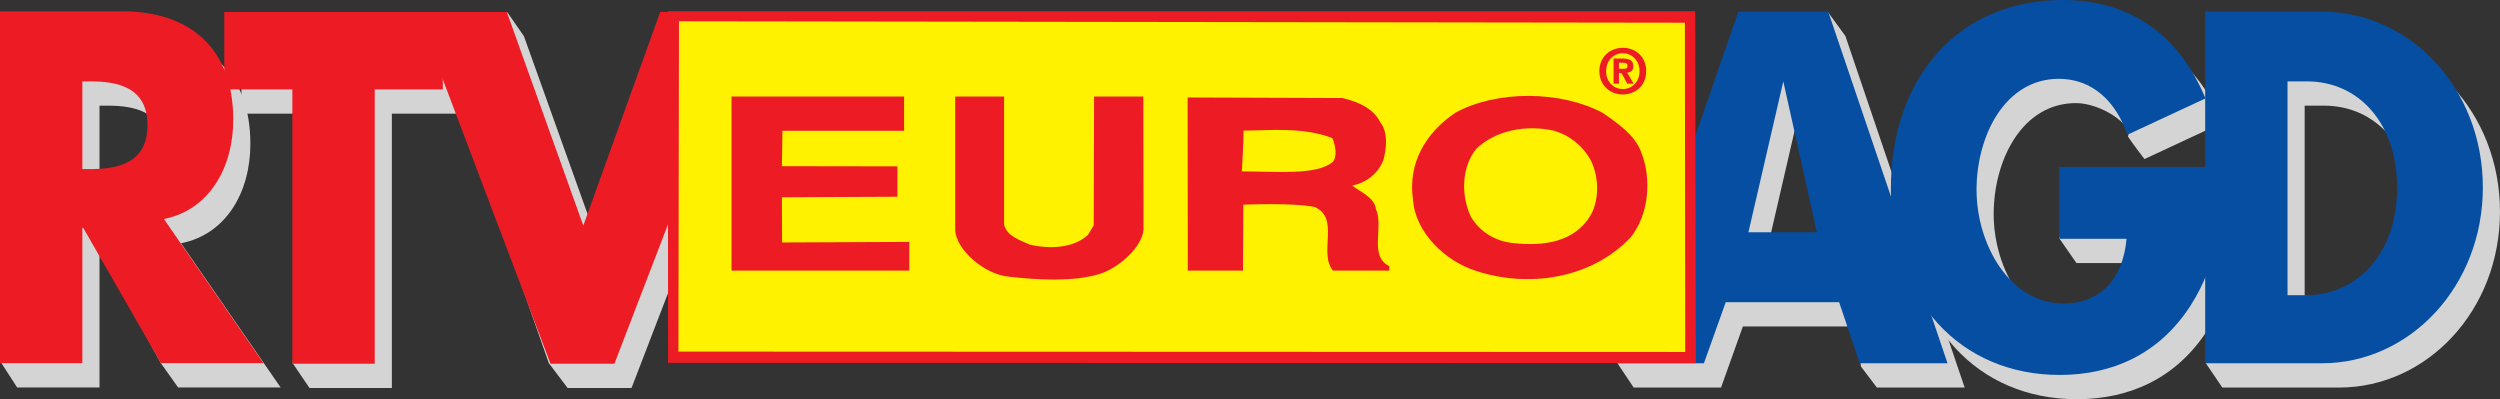 <?xml version="1.0" encoding="UTF-8"?>
<svg xmlns="http://www.w3.org/2000/svg" xmlns:xlink="http://www.w3.org/1999/xlink" width="517.09pt" height="82.57pt" viewBox="0 0 517.09 82.57" version="1.1">
<rect x="0" y="0" width="517.09" height="82.57" fill="#333333" stroke="none"/>
<defs>
<clipPath id="clip1">
  <path d="M 394 5 L 464 5 L 464 82.57 L 394 82.57 Z M 394 5 "/>
</clipPath>
<clipPath id="clip2">
  <path d="M 456 7 L 517.09 7 L 517.09 81 L 456 81 Z M 456 7 "/>
</clipPath>
</defs>
<g id="surface1">
<path style=" stroke:none;fill-rule:nonzero;fill:rgb(83.202%,83.202%,83.202%);fill-opacity:1;" d="M 58.043 80.137 L 36.836 80.137 L 33.27 75.113 L 20.754 52.152 L 20.582 52.152 L 20.582 80.137 L 3.543 80.137 L 0.297 75.113 L 3.543 7.375 L 29.012 7.375 C 41.965 7.375 51.785 14.227 51.785 29.766 C 51.785 39.801 46.742 48.484 37.441 50.316 Z M 20.582 39.992 L 22.23 39.992 C 27.793 39.992 34.055 38.836 34.055 30.922 C 34.055 23.008 27.793 21.852 22.23 21.852 L 20.582 21.852 L 20.582 39.992 "/>
<path style=" stroke:none;fill-rule:nonzero;fill:rgb(83.202%,83.202%,83.202%);fill-opacity:1;" d="M 81.051 80.258 L 64.016 80.258 L 60.531 75.113 L 64.016 23.516 L 49.934 23.516 L 49.934 7.496 L 95.133 7.496 L 95.133 23.516 L 81.051 23.516 L 81.051 80.258 "/>
<path style=" stroke:none;fill-rule:nonzero;fill:rgb(83.202%,83.202%,83.202%);fill-opacity:1;" d="M 124.191 51.695 L 140.098 7.496 L 155.188 2.531 L 158.613 7.496 L 130.621 80.258 L 117.41 80.258 L 113.516 75.113 L 89.855 7.496 L 104.93 2.531 L 108.371 7.496 L 124.191 51.695 "/>
<path style=" stroke:none;fill-rule:nonzero;fill:rgb(92.899%,10.999%,14.099%);fill-opacity:1;" d="M 54.5 75.113 L 33.289 75.113 L 17.211 47.129 L 17.035 47.129 L 17.035 75.113 L 0 75.113 L 0 2.355 L 25.469 2.355 C 38.418 2.355 48.242 9.207 48.242 24.742 C 48.242 34.777 43.199 43.465 33.898 45.297 Z M 17.035 34.973 L 18.688 34.973 C 24.25 34.973 30.508 33.812 30.508 25.902 C 30.508 17.988 24.25 16.832 18.688 16.832 L 17.035 16.832 L 17.035 34.973 "/>
<path style=" stroke:none;fill-rule:nonzero;fill:rgb(92.899%,10.999%,14.099%);fill-opacity:1;" d="M 77.508 75.234 L 60.469 75.234 L 60.469 18.496 L 46.391 18.496 L 46.391 2.477 L 91.59 2.477 L 91.59 18.496 L 77.508 18.496 L 77.508 75.234 "/>
<path style=" stroke:none;fill-rule:nonzero;fill:rgb(92.899%,10.999%,14.099%);fill-opacity:1;" d="M 120.648 46.672 L 136.555 2.477 L 155.066 2.477 L 127.078 75.234 L 113.867 75.234 L 86.312 2.477 L 104.828 2.477 L 120.648 46.672 "/>
<path style=" stroke:none;fill-rule:nonzero;fill:rgb(83.202%,83.202%,83.202%);fill-opacity:1;" d="M 360.488 67.523 L 355.973 80.16 L 337.902 80.16 L 334.535 75.113 L 363.098 7.434 L 378.102 2.531 L 381.688 7.434 L 406.363 80.16 L 388.203 80.16 L 384.914 75.809 L 383.949 67.523 Z M 372.391 21.852 L 365.18 53.055 L 379.344 53.055 Z M 372.391 21.852 "/>
<g clip-path="url(#clip1)" clip-rule="nonzero">
<path style=" stroke:none;fill-rule:nonzero;fill:rgb(83.202%,83.202%,83.202%);fill-opacity:1;" d="M 463.277 39.551 C 463.105 50.16 462.406 59.227 456.586 68.297 C 450.156 78.23 440.516 82.57 429.566 82.57 C 408.977 82.57 394.641 67.043 394.641 44.184 C 394.641 20.551 409.062 5.023 430.176 5.023 C 443.641 5.023 454.066 11.773 459.715 25.375 L 443.555 32.898 C 443.555 32.898 441.035 29.641 440.133 28.23 C 441.176 25.801 434.539 21.324 429.395 21.324 C 418.188 21.324 412.363 33.188 412.363 44.277 C 412.363 55.562 419.207 67.801 430.414 67.801 C 437.801 67.801 442.688 62.797 443.383 54.406 L 429.48 54.406 L 425.895 49.242 L 429.48 39.551 L 463.277 39.551 "/>
</g>
<g clip-path="url(#clip2)" clip-rule="nonzero">
<path style=" stroke:none;fill-rule:nonzero;fill:rgb(83.202%,83.202%,83.202%);fill-opacity:1;" d="M 456.238 75.113 L 459.656 7.434 L 483.812 7.434 C 502.055 7.434 517.086 23.348 517.086 43.797 C 517.086 64.242 501.969 80.16 483.812 80.16 L 459.656 80.16 Z M 476.688 66.086 L 480.508 66.086 C 490.676 66.086 499.363 57.977 499.363 43.797 C 499.363 30.773 491.629 21.852 480.684 21.852 L 476.688 21.852 L 476.688 66.086 "/>
</g>
<path style=" stroke:none;fill-rule:nonzero;fill:rgb(2.699%,30.6%,63.499%);fill-opacity:1;" d="M 356.945 62.504 L 352.43 75.137 L 334.355 75.137 L 359.551 2.414 L 378.145 2.414 L 402.82 75.137 L 384.66 75.137 L 380.402 62.504 Z M 368.848 16.832 L 361.637 48.035 L 375.801 48.035 Z M 368.848 16.832 "/>
<path style=" stroke:none;fill-rule:nonzero;fill:rgb(2.699%,30.6%,63.499%);fill-opacity:1;" d="M 459.734 34.531 C 459.559 45.141 458.863 54.207 453.043 63.273 C 446.613 73.207 436.969 77.551 426.023 77.551 C 405.434 77.551 391.098 62.02 391.098 39.16 C 391.098 15.531 405.52 0 426.633 0 C 440.098 0 450.523 6.754 456.172 20.352 L 440.012 27.875 C 437.664 20.93 432.715 16.301 425.852 16.301 C 414.641 16.301 408.82 28.164 408.82 39.258 C 408.82 50.543 415.664 62.781 426.871 62.781 C 434.258 62.781 439.141 57.777 439.84 49.387 L 425.938 49.387 L 425.938 34.531 L 459.734 34.531 "/>
<path style=" stroke:none;fill-rule:nonzero;fill:rgb(2.699%,30.6%,63.499%);fill-opacity:1;" d="M 456.113 2.414 L 480.266 2.414 C 498.512 2.414 513.543 18.328 513.543 38.773 C 513.543 59.223 498.426 75.137 480.266 75.137 L 456.113 75.137 Z M 473.141 61.062 L 476.965 61.062 C 487.129 61.062 495.816 52.953 495.816 38.773 C 495.816 25.754 488.086 16.832 477.141 16.832 L 473.141 16.832 L 473.141 61.062 "/>
<path style=" stroke:none;fill-rule:nonzero;fill:rgb(92.899%,10.999%,14.099%);fill-opacity:1;" d="M 350.754 75.098 L 138.18 75.059 L 138.141 2.324 L 350.637 2.324 L 350.754 75.098 "/>
<path style=" stroke:none;fill-rule:nonzero;fill:rgb(100%,94.899%,0%);fill-opacity:1;" d="M 348.492 4.699 L 140.438 4.402 L 140.324 72.723 L 348.57 72.801 L 348.492 4.699 "/>
<path style=" stroke:none;fill-rule:nonzero;fill:rgb(92.899%,10.999%,14.099%);fill-opacity:1;" d="M 187 27.055 L 161.836 27.055 L 161.723 34.371 L 185.621 34.41 L 185.621 40.691 L 161.723 40.805 L 161.762 50.152 L 188.074 50.035 L 188.074 55.973 L 151.305 55.973 L 151.305 19.969 L 187 19.969 L 187 27.055 "/>
<path style=" stroke:none;fill-rule:nonzero;fill:rgb(92.899%,10.999%,14.099%);fill-opacity:1;" d="M 207.684 19.969 L 197.57 19.969 L 197.57 47.699 C 197.801 51.531 203.434 56.777 208.758 57.238 C 214.758 57.895 221.789 58.332 227.281 56.711 C 231.457 55.477 236.262 51.055 236.523 47.469 L 236.488 19.969 L 226.297 19.969 L 226.223 46.629 L 224.996 48.621 C 221.934 51.379 217.027 51.531 213.047 50.609 C 211.055 49.691 208.297 48.926 207.684 46.473 L 207.684 19.969 "/>
<path style=" stroke:none;fill-rule:nonzero;fill:rgb(92.899%,10.999%,14.099%);fill-opacity:1;" d="M 339.441 31.461 C 341.738 37.129 340.973 44.484 337.297 49.078 C 329.176 57.66 316.152 59.648 305.121 55.973 C 298.992 53.98 292.715 48.16 292.254 41.266 C 291.18 33.758 294.855 27.477 300.984 23.34 C 309.566 18.59 322.895 18.746 331.473 23.34 C 334.383 25.332 338.215 27.938 339.441 31.461 Z M 321.363 27.016 C 315.691 25.793 309.566 26.863 305.43 30.695 C 302.211 34.523 302.211 40.5 304.203 44.789 C 306.195 48.16 309.566 50 313.242 50.305 C 319.219 50.918 325.652 50.152 329.023 44.484 C 330.859 41.113 330.707 36.516 329.023 33.145 C 327.336 30.082 324.578 27.938 321.363 27.016 "/>
<path style=" stroke:none;fill-rule:nonzero;fill:rgb(92.899%,10.999%,14.099%);fill-opacity:1;" d="M 284.594 43.258 C 284.285 40.652 280.762 39.426 279.691 38.355 C 282.449 37.895 285.051 35.902 286.125 33.145 C 286.738 30.848 287.195 27.477 285.512 25.332 C 283.98 22.27 280.762 21.043 277.699 20.277 L 245.641 20.16 L 245.68 55.973 L 257.094 55.973 L 257.168 42.34 C 257.168 42.34 267.281 41.879 271.879 42.797 C 277.238 45.094 272.645 52.297 275.707 55.973 L 287.352 55.973 L 287.352 55.055 C 283.062 52.91 286.277 46.934 284.594 43.258 Z M 275.629 33.527 C 272.223 36.324 263.758 35.445 256.863 35.445 C 256.863 35.445 257.359 27.016 257.168 27.016 C 262.148 27.016 269.387 26.176 275.555 28.551 C 276.164 29.773 276.703 32.457 275.629 33.527 "/>
<path style=" stroke:none;fill-rule:nonzero;fill:rgb(92.899%,10.999%,14.099%);fill-opacity:1;" d="M 340.496 14.711 C 340.496 15.445 340.375 16.117 340.105 16.73 C 339.848 17.332 339.492 17.836 339.039 18.266 C 338.598 18.668 338.082 18.988 337.496 19.207 C 336.906 19.43 336.293 19.527 335.668 19.539 C 335.031 19.539 334.418 19.43 333.816 19.207 C 333.242 19 332.715 18.68 332.262 18.25 C 331.82 17.836 331.465 17.32 331.195 16.719 C 330.938 16.117 330.816 15.457 330.805 14.711 C 330.805 13.973 330.926 13.312 331.195 12.699 C 331.453 12.113 331.809 11.598 332.262 11.168 C 332.715 10.75 333.23 10.434 333.816 10.211 C 334.406 10.004 335.02 9.895 335.668 9.879 C 336.293 9.879 336.906 9.992 337.496 10.211 C 338.07 10.422 338.598 10.738 339.039 11.156 C 339.492 11.57 339.848 12.074 340.105 12.688 C 340.375 13.301 340.496 13.973 340.496 14.711 Z M 339.113 14.711 C 339.113 14 338.953 13.348 338.645 12.785 C 338.328 12.223 337.91 11.793 337.383 11.473 C 336.855 11.168 336.281 11.008 335.668 11.008 C 335.191 11.008 334.75 11.094 334.332 11.266 C 333.914 11.449 333.547 11.695 333.219 12.027 C 332.898 12.344 332.652 12.738 332.469 13.215 C 332.297 13.68 332.215 14.172 332.199 14.711 C 332.199 15.434 332.348 16.082 332.652 16.645 C 332.961 17.211 333.379 17.637 333.914 17.957 C 334.441 18.266 335.031 18.41 335.668 18.41 L 335.668 18.422 C 336.281 18.422 336.855 18.277 337.383 17.957 C 337.91 17.652 338.328 17.211 338.645 16.645 C 338.953 16.082 339.113 15.434 339.113 14.711 Z M 334.859 15.113 L 334.859 17.309 L 333.746 17.309 L 333.746 12.113 L 335.691 12.113 C 336.391 12.113 336.918 12.223 337.285 12.465 C 337.641 12.699 337.812 13.105 337.824 13.68 C 337.824 14.121 337.703 14.453 337.48 14.672 C 337.25 14.883 336.953 15.004 336.562 15.027 L 337.898 17.309 L 336.574 17.309 L 335.387 15.113 Z M 334.859 14.23 L 335.84 14.23 C 336.109 14.23 336.305 14.195 336.441 14.109 C 336.562 14.023 336.625 13.84 336.625 13.559 C 336.625 13.324 336.539 13.176 336.355 13.09 C 336.172 13.02 335.938 12.98 335.645 12.98 L 334.859 12.98 L 334.859 14.23 "/>
</g>
</svg>
